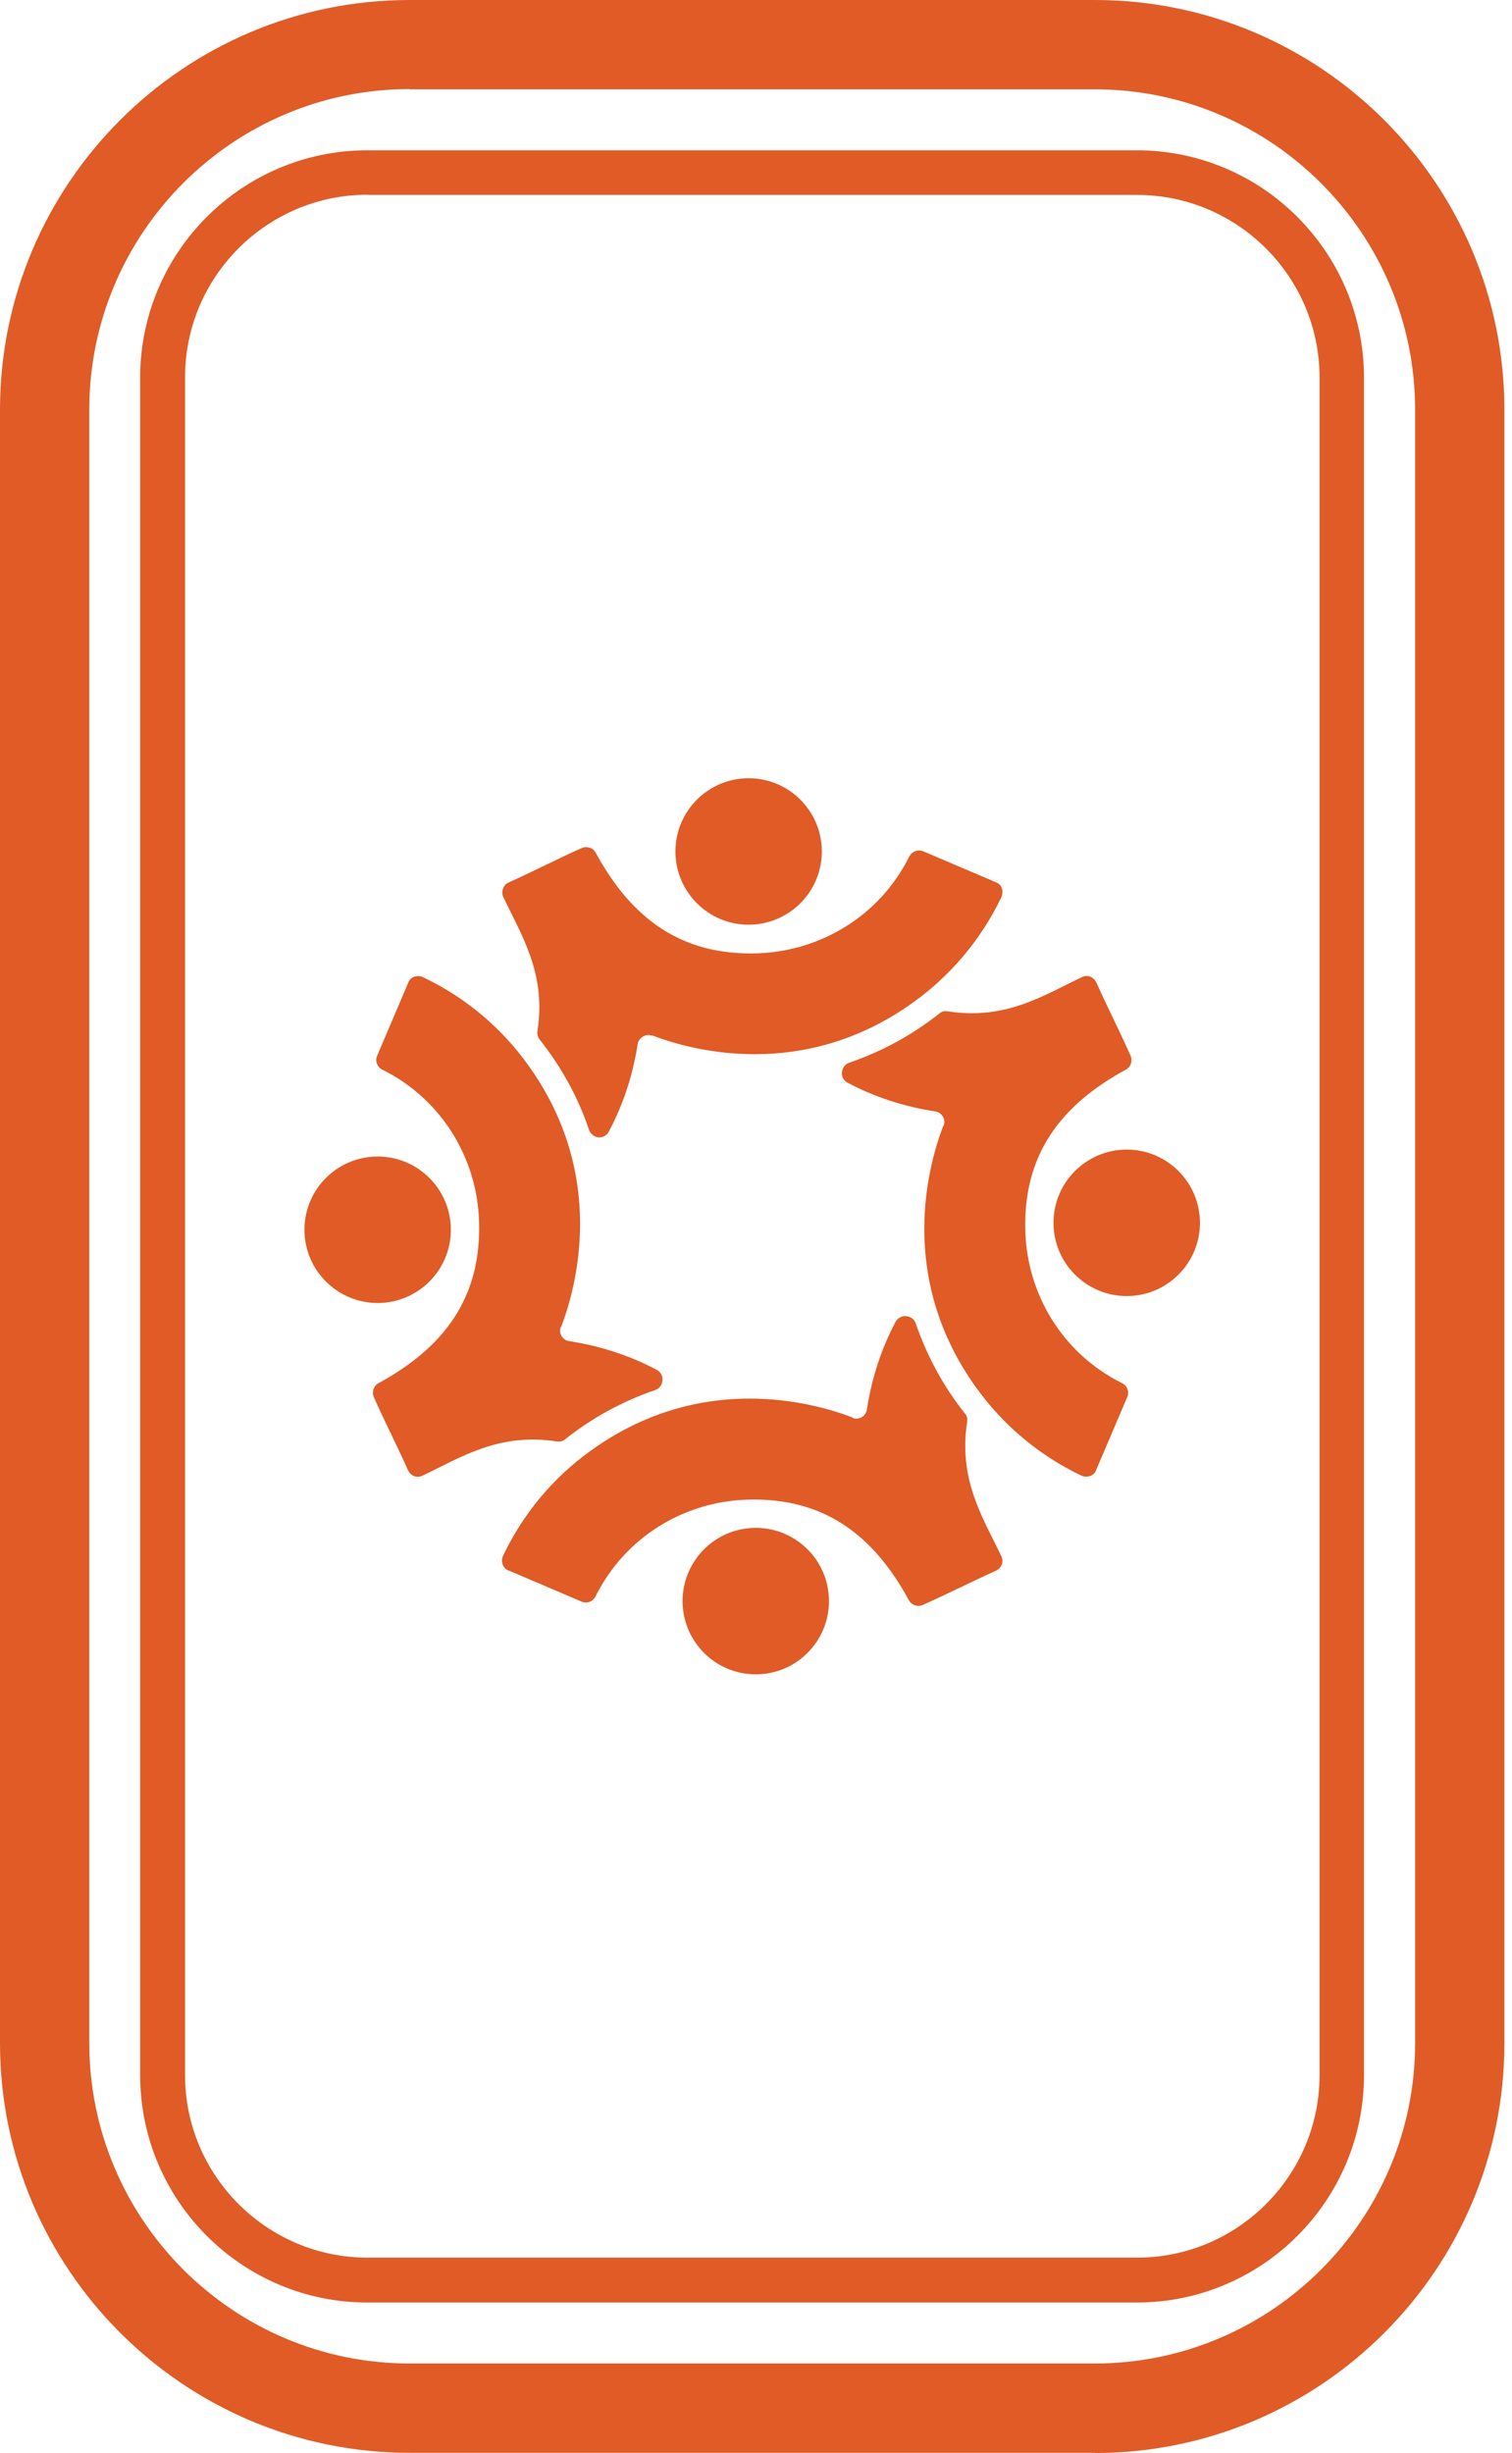 <svg width="37" height="60" viewBox="0 0 37 60" fill="none" xmlns="http://www.w3.org/2000/svg">
<path fill-rule="evenodd" clip-rule="evenodd" d="M15.949 25.322C16.872 25.677 19.641 26.474 22.361 24.508C23.263 23.858 24 22.989 24.497 21.962C24.535 21.88 24.541 21.788 24.508 21.706C24.481 21.645 24.431 21.602 24.371 21.58L22.602 20.826C22.465 20.766 22.312 20.826 22.247 20.957C21.515 22.421 20.067 23.257 18.565 23.317C16.665 23.388 15.447 22.454 14.578 20.859C14.513 20.733 14.36 20.69 14.234 20.744C13.644 21.006 13.065 21.307 12.459 21.58C12.404 21.602 12.355 21.64 12.328 21.695C12.284 21.777 12.279 21.864 12.317 21.941C12.759 22.88 13.371 23.803 13.152 25.218C13.142 25.3 13.163 25.376 13.213 25.436C13.732 26.092 14.141 26.829 14.409 27.621C14.441 27.725 14.529 27.801 14.633 27.818C14.747 27.828 14.851 27.779 14.9 27.676C15.255 27.009 15.485 26.294 15.6 25.562C15.61 25.474 15.66 25.392 15.742 25.349C15.812 25.311 15.889 25.305 15.965 25.338" fill="#E05B26"/>
<path fill-rule="evenodd" clip-rule="evenodd" d="M16.528 20.827C16.528 21.815 17.331 22.618 18.319 22.618C19.308 22.618 20.111 21.815 20.111 20.827C20.111 19.838 19.308 19.035 18.319 19.035C17.331 19.035 16.528 19.838 16.528 20.827Z" fill="#E05B26"/>
<path fill-rule="evenodd" clip-rule="evenodd" d="M23.082 27.539C22.727 28.462 21.93 31.232 23.896 33.952C24.546 34.853 25.426 35.601 26.463 36.093C26.534 36.125 26.605 36.125 26.676 36.103C26.747 36.076 26.802 36.027 26.824 35.956L27.583 34.175C27.643 34.044 27.583 33.891 27.457 33.831C25.988 33.099 25.147 31.652 25.092 30.15C25.021 28.249 25.955 27.031 27.55 26.163C27.676 26.097 27.72 25.944 27.665 25.819C27.403 25.229 27.102 24.644 26.829 24.032C26.797 23.967 26.747 23.918 26.682 23.89C26.611 23.863 26.54 23.869 26.474 23.901C25.529 24.349 24.612 24.956 23.192 24.737C23.115 24.726 23.044 24.737 22.984 24.792C22.323 25.316 21.58 25.72 20.783 25.993C20.679 26.026 20.614 26.119 20.603 26.228C20.592 26.337 20.646 26.436 20.745 26.485C21.416 26.84 22.137 27.069 22.88 27.184C22.962 27.195 23.028 27.239 23.072 27.31C23.115 27.381 23.121 27.463 23.088 27.539" fill="#E05B26"/>
<path fill-rule="evenodd" clip-rule="evenodd" d="M27.572 28.118C26.583 28.118 25.78 28.921 25.78 29.91C25.78 30.898 26.583 31.701 27.572 31.701C28.561 31.701 29.364 30.898 29.364 29.91C29.364 28.921 28.561 28.118 27.572 28.118Z" fill="#E05B26"/>
<path fill-rule="evenodd" clip-rule="evenodd" d="M20.865 34.672C19.942 34.318 17.172 33.52 14.452 35.486C13.546 36.136 12.803 37.016 12.311 38.053C12.278 38.124 12.278 38.196 12.3 38.267C12.328 38.337 12.377 38.392 12.448 38.414L14.229 39.173C14.36 39.233 14.512 39.173 14.573 39.048C15.305 37.578 16.752 36.737 18.254 36.682C20.155 36.611 21.373 37.545 22.241 39.14C22.307 39.266 22.46 39.31 22.585 39.255C23.175 38.993 23.76 38.693 24.371 38.419C24.437 38.387 24.486 38.337 24.513 38.272C24.541 38.201 24.535 38.13 24.503 38.064C24.055 37.12 23.448 36.202 23.667 34.782C23.678 34.705 23.667 34.634 23.612 34.574C23.088 33.913 22.684 33.17 22.41 32.373C22.378 32.269 22.285 32.204 22.176 32.193C22.066 32.182 21.968 32.236 21.913 32.335C21.558 33.007 21.329 33.728 21.214 34.47C21.203 34.552 21.16 34.618 21.089 34.662C21.018 34.705 20.936 34.711 20.859 34.678" fill="#E05B26"/>
<path fill-rule="evenodd" clip-rule="evenodd" d="M20.286 39.162C20.286 38.173 19.483 37.371 18.494 37.371C17.506 37.371 16.703 38.173 16.703 39.162C16.703 40.151 17.506 40.954 18.494 40.954C19.483 40.954 20.286 40.151 20.286 39.162Z" fill="#E05B26"/>
<path fill-rule="evenodd" clip-rule="evenodd" d="M13.732 32.455C14.086 31.532 14.884 28.763 12.918 26.043C12.268 25.136 11.388 24.393 10.351 23.902C10.28 23.869 10.209 23.869 10.137 23.891C10.066 23.918 10.012 23.967 9.99 24.038L9.231 25.819C9.171 25.95 9.231 26.103 9.356 26.163C10.826 26.895 11.667 28.342 11.722 29.844C11.793 31.745 10.858 32.963 9.264 33.831C9.138 33.897 9.094 34.05 9.149 34.176C9.411 34.766 9.711 35.35 9.985 35.962C10.017 36.027 10.066 36.076 10.132 36.104C10.203 36.131 10.274 36.126 10.34 36.093C11.284 35.645 12.202 35.039 13.622 35.257C13.699 35.268 13.77 35.257 13.83 35.203C14.491 34.678 15.233 34.274 16.031 34.001C16.135 33.968 16.2 33.875 16.211 33.766C16.222 33.657 16.168 33.558 16.069 33.504C15.397 33.149 14.676 32.919 13.934 32.805C13.852 32.794 13.786 32.75 13.742 32.679C13.699 32.608 13.693 32.526 13.726 32.45" fill="#E05B26"/>
<path fill-rule="evenodd" clip-rule="evenodd" d="M9.242 31.871C10.23 31.871 11.033 31.068 11.033 30.079C11.033 29.09 10.23 28.288 9.242 28.288C8.253 28.288 7.45 29.09 7.45 30.079C7.45 31.068 8.253 31.871 9.242 31.871Z" fill="#E05B26"/>
<path d="M26.791 59.995H10.023C4.495 59.995 0 55.499 0 49.972V10.023C0 4.495 4.495 0 10.023 0H26.791C32.319 0 36.814 4.495 36.814 10.023V49.977C36.814 55.505 32.319 60 26.791 60V59.995ZM10.023 2.179C5.702 2.179 2.185 5.697 2.185 10.017V49.972C2.185 54.292 5.702 57.81 10.023 57.81H26.791C31.111 57.81 34.629 54.292 34.629 49.972V10.023C34.629 5.702 31.111 2.185 26.791 2.185H10.023V2.179Z" fill="#E05B26"/>
<path d="M27.818 56.319H8.99C5.921 56.319 3.43 53.822 3.43 50.758V9.236C3.43 6.166 5.926 3.676 8.99 3.676H27.818C30.887 3.676 33.378 6.172 33.378 9.236V50.758C33.378 53.828 30.882 56.319 27.818 56.319ZM8.996 4.763C6.532 4.763 4.528 6.767 4.528 9.231V50.753C4.528 53.216 6.532 55.221 8.996 55.221H27.823C30.287 55.221 32.291 53.216 32.291 50.753V9.236C32.291 6.773 30.287 4.768 27.823 4.768H8.996V4.763Z" fill="#E05B26"/>
</svg>
